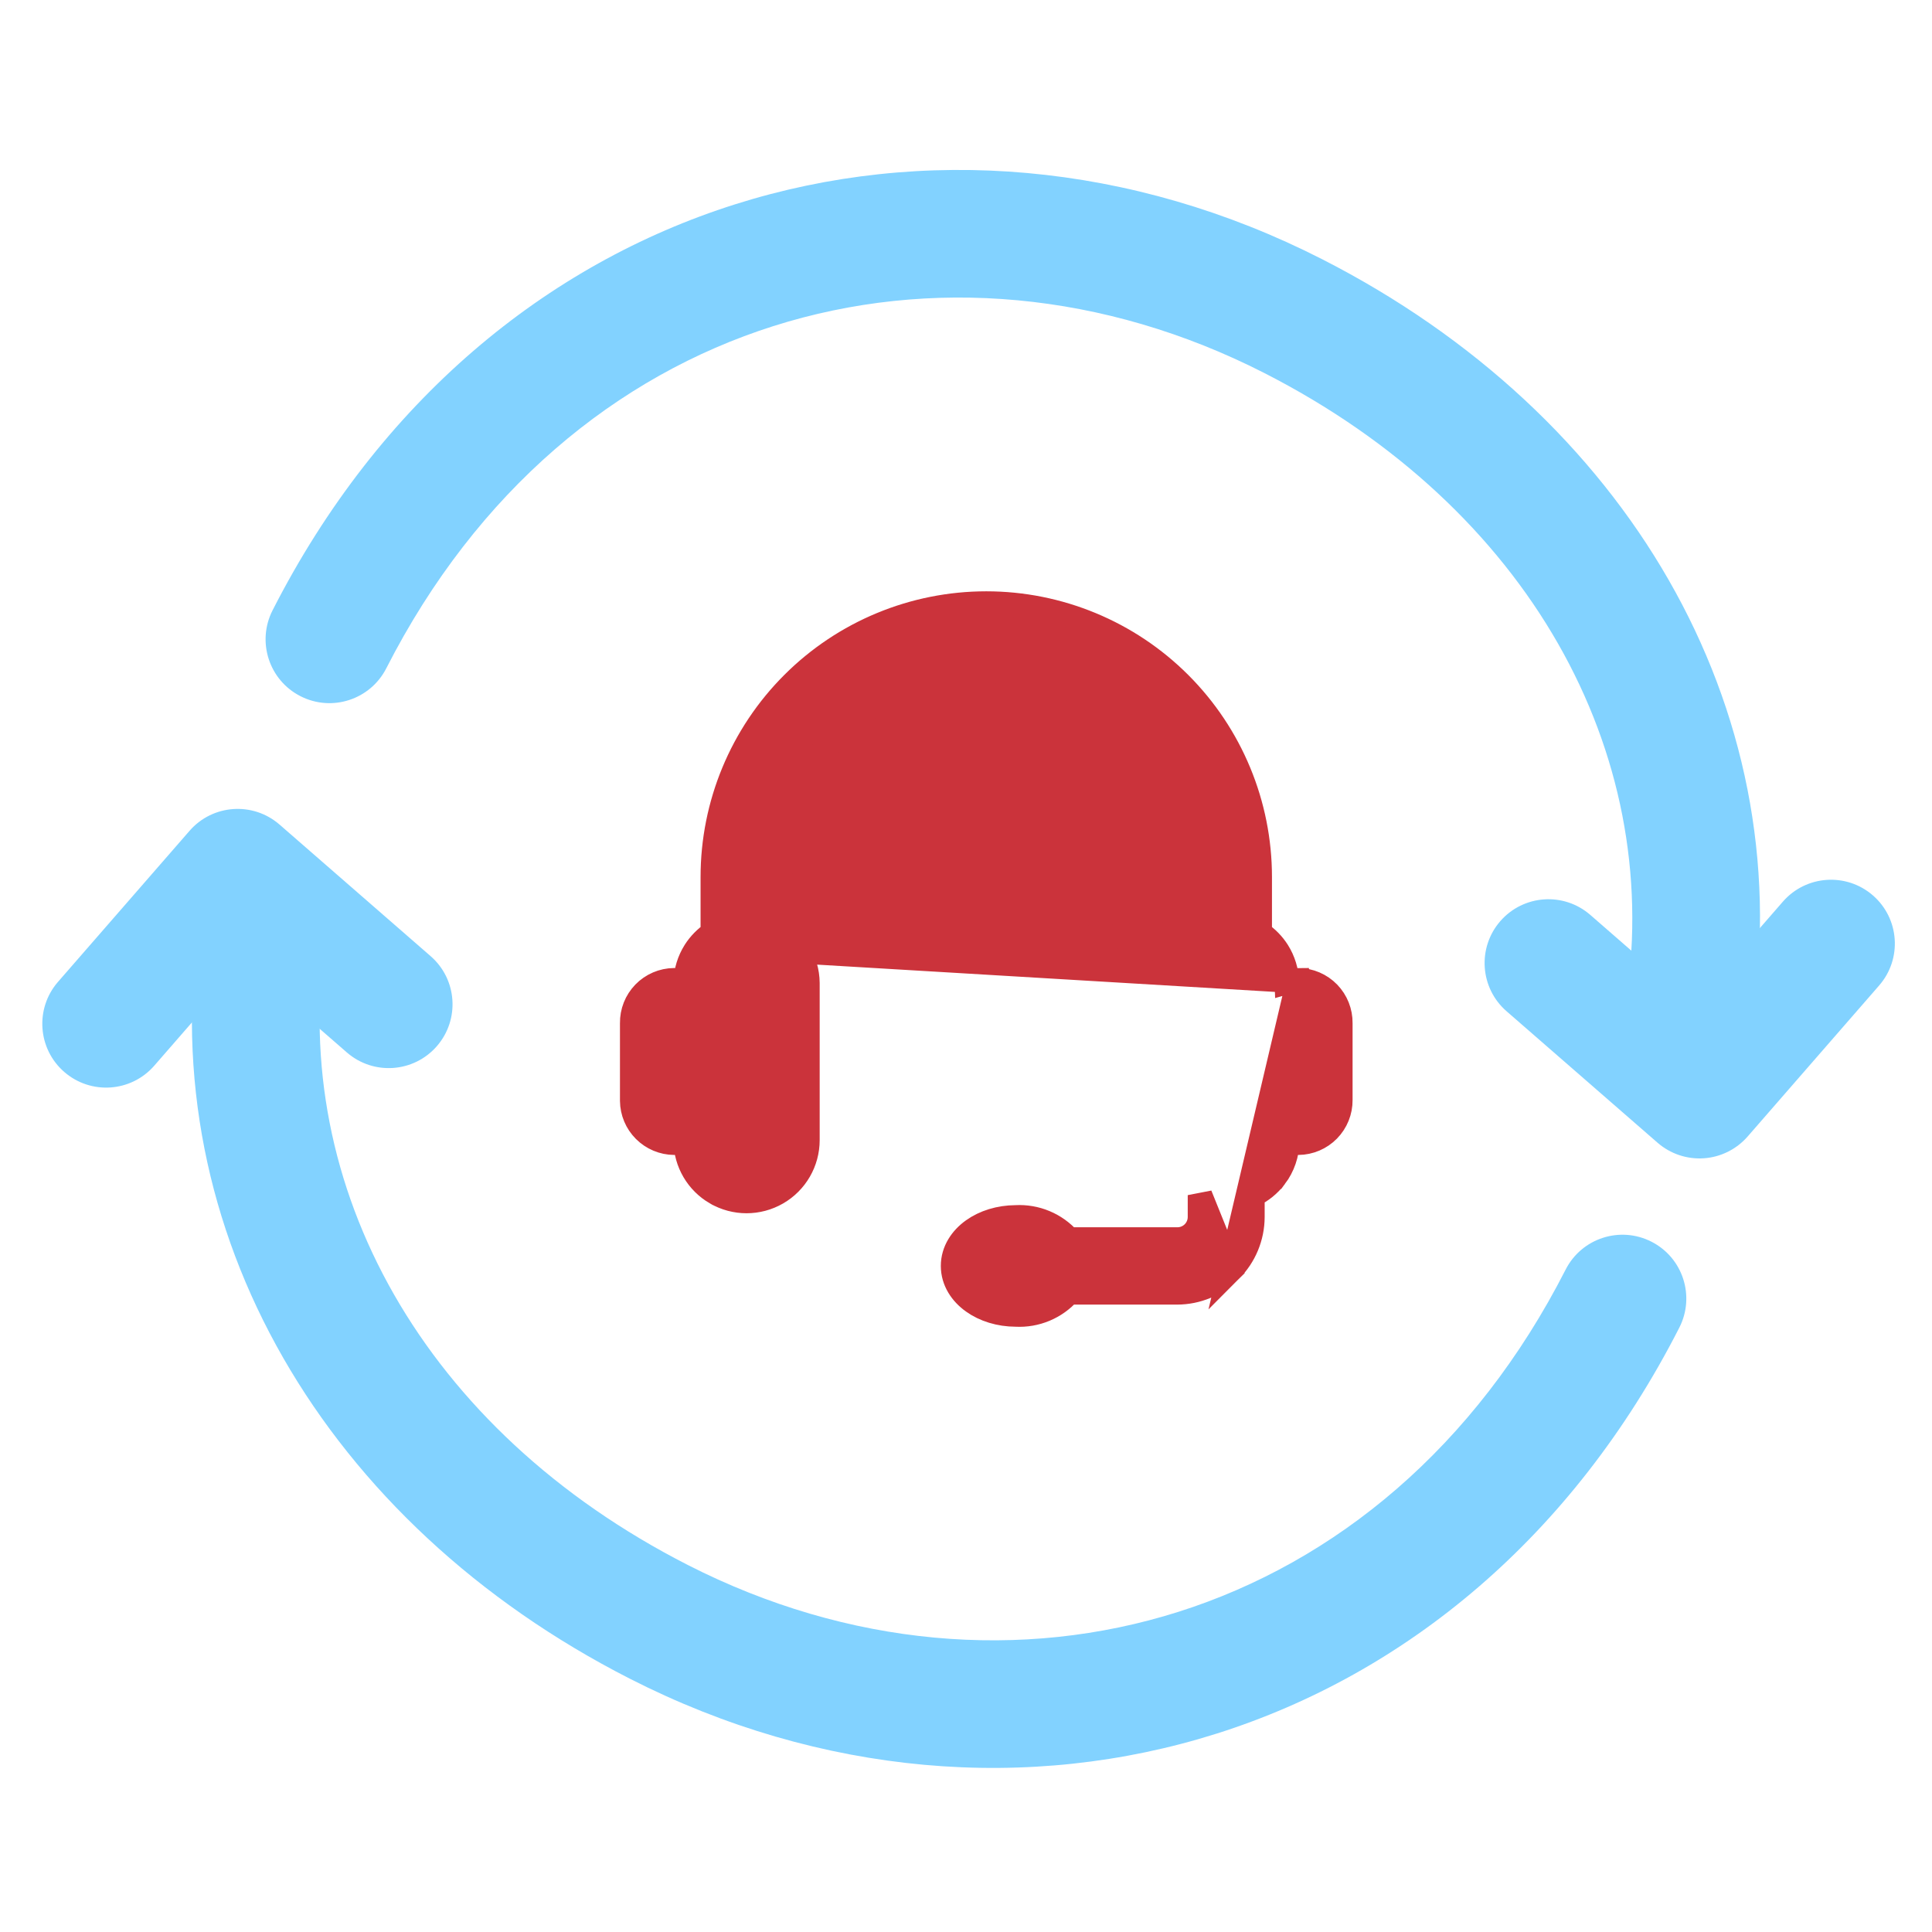 <?xml version="1.0" encoding="UTF-8"?> <svg xmlns="http://www.w3.org/2000/svg" width="65" height="65" viewBox="0 0 65 65" fill="none"><g clip-path="url(#clip0_2550_86356)"><path fill-rule="evenodd" clip-rule="evenodd" d="M55.562 41.776C56.618 42.314 57.038 43.608 56.5 44.664C49.294 58.796 34.004 63.011 21.192 56.479C10.936 51.25 5.176 41.412 6.698 31.008C6.87 29.835 7.96 29.023 9.133 29.194C10.307 29.366 11.119 30.456 10.947 31.63C9.735 39.92 14.248 48.118 23.143 52.653C33.892 58.133 46.571 54.683 52.674 42.714C53.212 41.657 54.505 41.237 55.562 41.776Z" fill="#82D2FF"></path><path fill-rule="evenodd" clip-rule="evenodd" d="M42.527 12.545C31.778 7.065 19.099 10.515 12.996 22.485C12.457 23.541 11.164 23.961 10.108 23.422C9.051 22.884 8.632 21.59 9.17 20.534C16.375 6.402 31.666 2.187 44.478 8.719C54.736 13.949 60.493 23.786 58.972 34.19C58.8 35.363 57.71 36.175 56.536 36.004C55.363 35.832 54.551 34.742 54.723 33.568C55.935 25.278 51.424 17.081 42.527 12.545Z" fill="#82D2FF"></path><path fill-rule="evenodd" clip-rule="evenodd" d="M6.377 27.952C7.155 27.058 8.512 26.964 9.406 27.743L14.488 32.169C15.382 32.947 15.476 34.303 14.697 35.198C13.918 36.092 12.562 36.186 11.668 35.407L8.205 32.392L5.19 35.854C4.411 36.749 3.055 36.842 2.16 36.063C1.266 35.285 1.173 33.928 1.951 33.034L6.377 27.952Z" fill="#82D2FF"></path><path fill-rule="evenodd" clip-rule="evenodd" d="M63.013 30.126C63.907 30.904 64.001 32.261 63.222 33.155L58.797 38.237C58.422 38.666 57.893 38.93 57.325 38.969C56.757 39.008 56.197 38.82 55.767 38.446L50.685 34.021C49.791 33.242 49.697 31.886 50.476 30.991C51.255 30.097 52.611 30.003 53.505 30.782L56.968 33.798L59.983 30.335C60.762 29.441 62.118 29.347 63.013 30.126Z" fill="#82D2FF"></path><path d="M43.685 33.006L43.681 32.98C43.549 32.98 43.419 32.999 43.295 33.035C43.283 32.671 43.174 32.317 42.98 32.009L42.98 32.009C42.825 31.765 42.621 31.557 42.382 31.398V29.506C42.382 27.066 41.413 24.726 39.687 23L39.687 23C37.962 21.275 35.622 20.306 33.182 20.306C30.742 20.306 28.402 21.275 26.677 23L26.677 23C24.951 24.725 23.982 27.065 23.982 29.506V31.398C23.743 31.557 23.539 31.765 23.384 32.009L23.384 32.009C23.19 32.317 23.081 32.671 23.069 33.035C22.945 32.999 22.815 32.98 22.683 32.98V32.98L22.678 32.98C22.299 32.984 21.937 33.139 21.672 33.411L21.672 33.411C21.409 33.682 21.264 34.047 21.27 34.425L21.27 37.032L21.27 37.037C21.274 37.409 21.423 37.765 21.687 38.028H21.687C21.95 38.291 22.306 38.441 22.678 38.445L22.678 38.445C22.812 38.446 22.943 38.428 23.069 38.393C23.081 39.111 23.469 39.772 24.092 40.132L24.093 40.132C24.726 40.498 25.507 40.498 26.141 40.132L26.141 40.132C26.775 39.766 27.165 39.09 27.165 38.358V33.074H27.165L27.165 33.07C27.162 32.692 27.053 32.323 26.852 32.003L43.685 33.006ZM43.685 33.006L43.685 32.98C44.065 32.984 44.427 33.139 44.691 33.411L44.691 33.411C44.954 33.682 45.099 34.047 45.094 34.425V37.009C45.097 37.386 44.951 37.748 44.687 38.018C44.423 38.287 44.063 38.441 43.685 38.445L43.681 38.445C43.554 38.445 43.429 38.428 43.309 38.395C43.302 38.826 43.159 39.244 42.9 39.589L42.899 39.589C42.698 39.856 42.435 40.069 42.136 40.209V40.944V40.945C42.134 41.617 41.867 42.261 41.392 42.736L43.685 33.006ZM40.108 31.392V29.498C40.108 27.661 39.379 25.899 38.08 24.6C36.781 23.301 35.019 22.572 33.182 22.572C31.345 22.572 29.583 23.302 28.284 24.6C26.985 25.899 26.255 27.661 26.255 29.498V31.392C26.494 31.55 26.697 31.758 26.851 32.003L40.108 31.392ZM40.108 31.392C39.87 31.55 39.666 31.758 39.512 32.003C39.512 32.003 39.512 32.003 39.512 32.003L39.861 32.222C39.7 32.478 39.613 32.773 39.611 33.074L40.108 31.392ZM40.372 40.209V40.944C40.372 41.145 40.292 41.338 40.15 41.48C40.008 41.622 39.815 41.702 39.614 41.702H35.958C35.51 41.197 34.854 40.92 34.173 40.958C33.63 40.961 33.122 41.118 32.739 41.392C32.352 41.668 32.065 42.086 32.065 42.591C32.065 43.096 32.352 43.515 32.739 43.79C33.122 44.064 33.63 44.222 34.173 44.224C34.854 44.262 35.511 43.985 35.958 43.48L39.6 43.48L39.6 43.48C40.272 43.479 40.917 43.211 41.392 42.736L40.372 40.209Z" fill="#CB333B" stroke="#CB333B" stroke-width="0.824"></path></g><defs><clipPath id="clip0_2550_86356"><rect width="64" height="64" fill="white" transform="translate(0.5 0.359)"></rect></clipPath></defs></svg> 